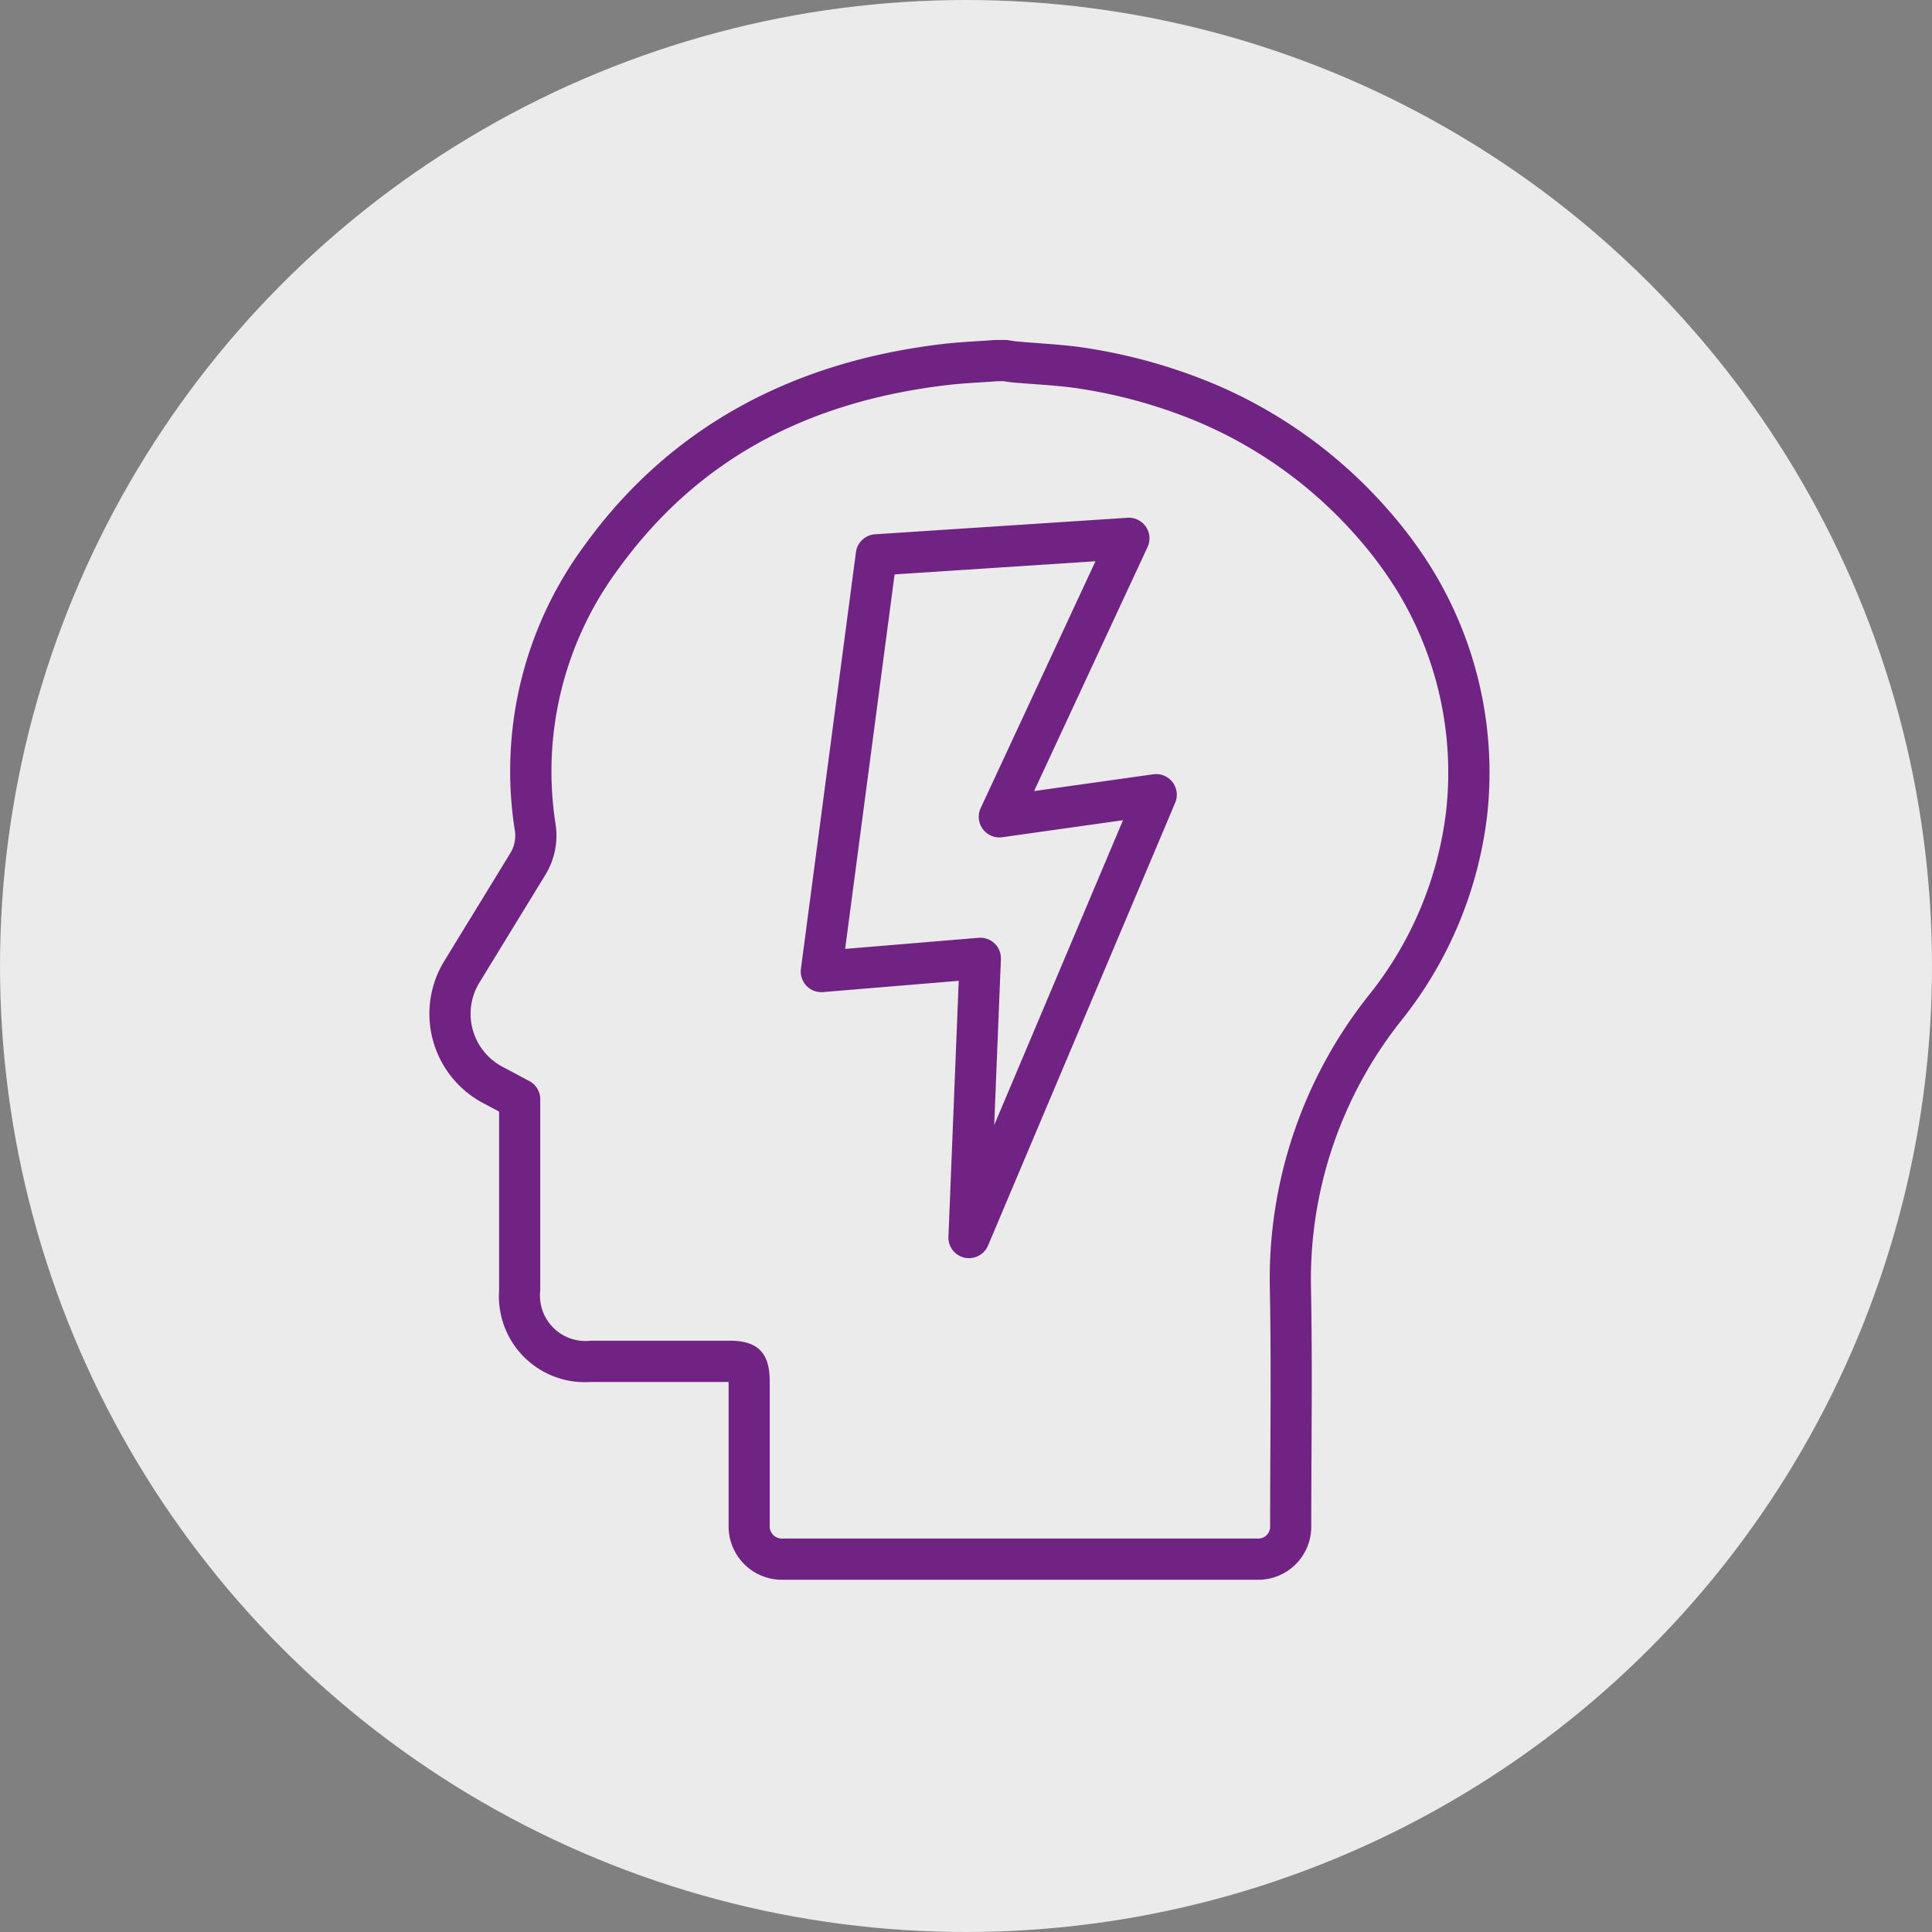 <svg xmlns="http://www.w3.org/2000/svg" xmlns:xlink="http://www.w3.org/1999/xlink" width="108" height="108" viewBox="0 0 108 108">
  <rect x="0" y="0" width="108" height="108" fill="#808080" stroke="none"/>
  <defs>
    <clipPath id="clip-path">
      <rect id="Rectangle_189" data-name="Rectangle 189" width="59.248" height="69.31" transform="translate(0 0)" fill="none"/>
    </clipPath>
  </defs>
  <g id="Groupe_302" data-name="Groupe 302" transform="translate(-1106 -2644)">
    <circle id="Ellipse_20" data-name="Ellipse 20" cx="54" cy="54" r="54" transform="translate(1106 2644)" fill="#ebebeb"/>
    <g id="Groupe_282" data-name="Groupe 282" transform="translate(1130 2663)">
      <g id="Groupe_281" data-name="Groupe 281" clip-path="url(#clip-path)">
        <path id="Tracé_373" data-name="Tracé 373" d="M46.348,69.31H19.708a2.981,2.981,0,0,1-2.978-2.978v-8.08H9.03A4.8,4.8,0,0,1,3.9,53.143V43.138l-.906-.482A5.648,5.648,0,0,1,.835,34.723l3.684-6.017a1.876,1.876,0,0,0,.255-1.319A21.23,21.23,0,0,1,8.7,11.451C13.337,5.048,20.032,1.276,28.6.241c.7-.085,1.409-.13,2.117-.175.312-.019.624-.039.935-.062l.532,0a1.135,1.135,0,0,1,.165.012l.183.028c.1.016.2.033.306.042.413.039.826.069,1.24.1.888.065,1.806.133,2.721.28A30.573,30.573,0,0,1,44.04,2.534a26.77,26.77,0,0,1,9.6,7.016A24.3,24.3,0,0,1,56,12.722,21.758,21.758,0,0,1,59.142,26.5,22.573,22.573,0,0,1,54.4,37.963a23.245,23.245,0,0,0-5.116,14.969c.061,3.118.046,6.282.03,9.341-.007,1.359-.014,2.719-.014,4.077a2.964,2.964,0,0,1-2.957,2.96m-14.608-67c-.234.021-.556.041-.877.061-.663.042-1.326.083-1.983.163C20.861,3.5,14.872,6.858,10.57,12.8a19,19,0,0,0-3.515,14.26,4.192,4.192,0,0,1-.569,2.845L2.8,35.926a3.345,3.345,0,0,0,1.278,4.7l1.516.808A1.152,1.152,0,0,1,6.2,42.446V53.141a2.542,2.542,0,0,0,2.826,2.805h7.761c1.571,0,2.241.677,2.241,2.265v8.119a.675.675,0,0,0,.673.675h26.64A.656.656,0,0,0,47,66.349c0-1.362.007-2.725.013-4.087.016-3.046.032-6.195-.03-9.285a25.468,25.468,0,0,1,5.587-16.409,20.279,20.279,0,0,0,4.276-10.282,19.514,19.514,0,0,0-2.8-12.348,22.19,22.19,0,0,0-2.137-2.87,24.509,24.509,0,0,0-8.78-6.418,28.226,28.226,0,0,0-6.694-1.912c-.816-.132-1.646-.193-2.524-.258-.429-.031-.858-.063-1.284-.1-.151-.014-.3-.037-.449-.06L32.1,2.305Z" fill="#702382"/>
        <path id="Tracé_374" data-name="Tracé 374" d="M30.169,51.334a1.152,1.152,0,0,1-1.151-1.2l.576-14.306-7.584.63a1.152,1.152,0,0,1-1.238-1.3l3.076-23.291a1.152,1.152,0,0,1,1.067-1l14.113-.923a1.153,1.153,0,0,1,1.121,1.636L33.806,25.222l6.665-.939a1.154,1.154,0,0,1,1.223,1.59L31.231,50.63a1.154,1.154,0,0,1-1.062.7M30.8,33.42a1.152,1.152,0,0,1,1.151,1.2l-.374,9.274,7.2-17.044-6.751.951a1.153,1.153,0,0,1-1.206-1.627l6.418-13.8-11.23.734L23.244,34.044l7.458-.62c.033,0,.065,0,.1,0" fill="#702382"/>
      </g>
    </g>
  </g>
</svg>
